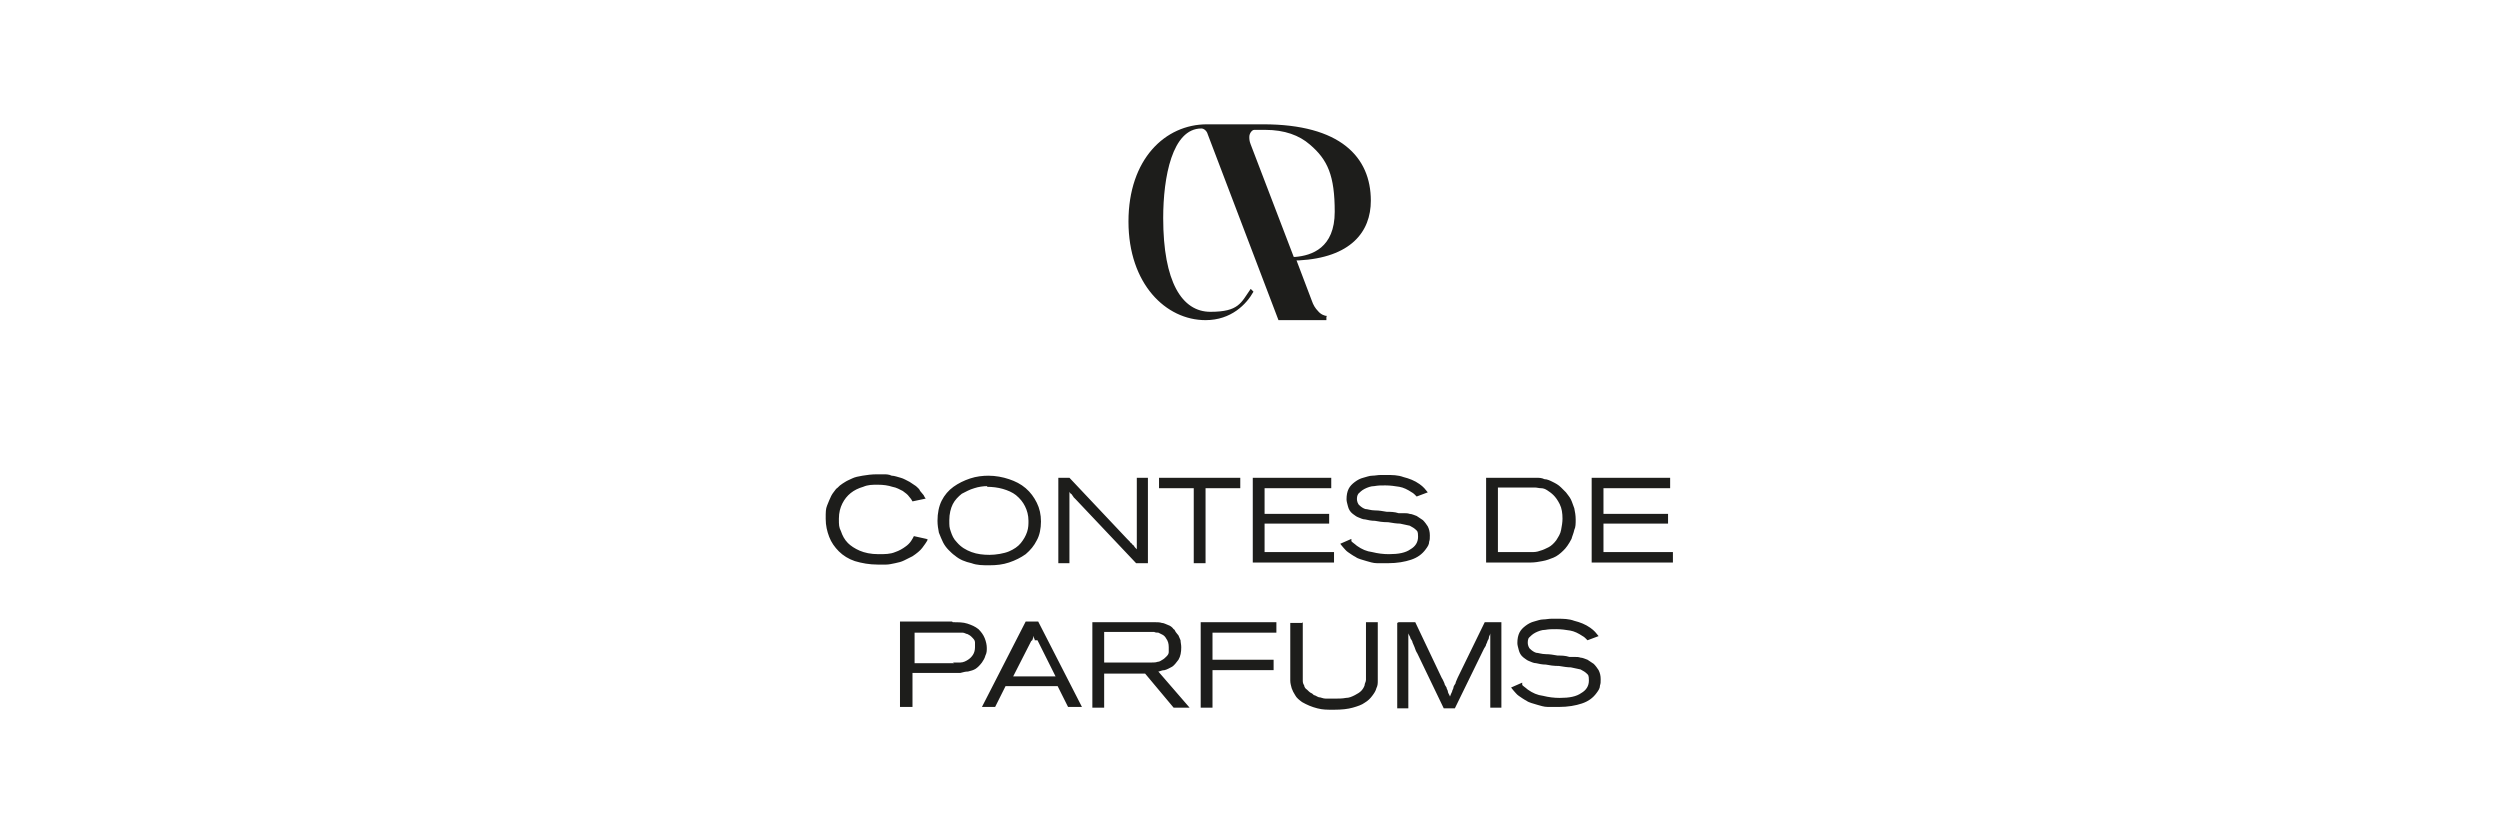 <?xml version="1.0" encoding="UTF-8"?>
<svg id="Ebene_1" xmlns="http://www.w3.org/2000/svg" version="1.1" viewBox="0 0 360 120">
  <!-- Generator: Adobe Illustrator 29.7.0, SVG Export Plug-In . SVG Version: 2.1.1 Build 138)  -->
  <defs>
    <style>
      .st0 {
        fill: #1d1d1b;
      }
    </style>
  </defs>
  <path class="st0" d="M133.6,77.7c-.2.4-.5.8-.8,1.2-.3.4-.8.8-1.4,1.2-.4.2-.8.4-1.2.6s-.8.3-1.3.4-.9.2-1.3.2c-.4,0-.8,0-1.2,0-1.2,0-2.3-.2-3.3-.5-.9-.3-1.7-.8-2.3-1.4-.6-.6-1.1-1.3-1.4-2.1-.3-.8-.5-1.6-.5-2.6s0-1.4.2-1.9c.2-.5.4-1,.6-1.4.2-.4.5-.7.7-1,.3-.2.5-.5.7-.6.1-.1.3-.2.6-.4.3-.2.6-.3,1-.5.4-.2.9-.3,1.5-.4.6-.1,1.3-.2,2.1-.2s.5,0,.9,0c.4,0,.8,0,1.2.2.4,0,.9.2,1.3.3s.9.4,1.3.6c.3.2.6.4.9.6.2.2.5.4.6.7.2.2.3.4.5.6.1.2.2.4.3.5l-1.9.4c-.1-.2-.3-.5-.5-.7-.2-.3-.5-.5-.9-.8-.4-.2-.9-.5-1.5-.6-.6-.2-1.3-.3-2.1-.3s-1.4,0-2.1.3c-.7.2-1.3.5-1.8.9-.5.4-.9.9-1.2,1.5-.3.6-.5,1.3-.5,2.2s0,1.2.3,1.8c.2.6.5,1.2,1,1.7.4.4,1,.8,1.7,1.1.7.3,1.6.5,2.7.5.9,0,1.7,0,2.4-.3.6-.2,1.1-.5,1.5-.8.3-.2.6-.5.8-.8.2-.3.3-.5.4-.7l1.8.4h0ZM142.2,70c-.6,0-1.3.1-1.9.3-.7.2-1.2.5-1.8.8-.5.4-1,.9-1.3,1.5-.3.6-.5,1.4-.5,2.3s0,1,.2,1.6c.2.6.4,1.1.9,1.6.6.7,1.3,1.1,2.1,1.4.8.3,1.7.4,2.6.4s2.1-.2,2.8-.5c.7-.3,1.3-.7,1.7-1.2.4-.5.7-1,.9-1.6.2-.6.2-1.1.2-1.6,0-.8-.2-1.5-.5-2.1-.3-.6-.7-1.1-1.3-1.6-.5-.4-1.2-.7-1.9-.9-.7-.2-1.5-.3-2.3-.3h0ZM142.3,68.5c1.1,0,2.1.2,3,.5.9.3,1.7.7,2.4,1.3.7.6,1.2,1.3,1.6,2.1.4.8.6,1.7.6,2.7s-.2,2-.6,2.7c-.4.8-.9,1.4-1.6,2-.7.5-1.5.9-2.4,1.2-.9.3-1.8.4-2.8.4s-1.8,0-2.6-.3c-.9-.2-1.7-.5-2.4-1.1-.3-.2-.6-.5-.9-.8-.3-.3-.6-.7-.8-1.1-.2-.4-.4-.9-.6-1.4-.1-.5-.2-1.1-.2-1.7,0-1.1.2-2.1.6-2.9.4-.8,1-1.5,1.7-2,.7-.5,1.5-.9,2.4-1.2.9-.3,1.8-.4,2.7-.4h0ZM154,68.8l8.3,8.8c.2.2.3.3.4.4,0,.1.2.2.3.3,0,.1.2.2.3.3,0,.1.2.3.4.5,0-.2,0-.4,0-.5,0-.1,0-.3,0-.4,0-.1,0-.2,0-.4,0-.1,0-.3,0-.5v-8.5h1.6v12.3h-1.7l-8.7-9.2c-.1-.1-.2-.2-.3-.3,0,0-.1-.2-.2-.3,0,0-.1-.2-.2-.2,0,0-.2-.2-.2-.3,0,.2,0,.4,0,.5,0,.2,0,.3,0,.5,0,.1,0,.3,0,.5v8.8h-1.6v-12.3h1.8ZM166.9,68.8h11.7v1.5h-5v10.8h-1.7v-10.8h-5v-1.5h0ZM180.4,68.8h11.3v1.5h-9.6v3.7h9.3v1.4h-9.3v4.1h10v1.5h-11.7v-12.3h0ZM194.6,77.9c0,.1.2.2.3.3.1.1.3.2.5.4.7.5,1.4.8,2.2.9.8.2,1.6.3,2.4.3,1.4,0,2.4-.2,3.1-.7.7-.4,1.1-1,1.1-1.8s-.1-.8-.3-1c-.2-.2-.5-.4-.9-.6-.4-.1-.9-.2-1.4-.3-.5,0-1.1-.1-1.7-.2-.8,0-1.4-.1-1.9-.2-.5,0-1-.1-1.4-.2-.4,0-.7-.2-1-.3-.3-.1-.5-.3-.8-.5-.4-.3-.6-.7-.7-1.1-.1-.4-.2-.7-.2-1,0-.6.1-1.1.3-1.5.2-.4.5-.7.9-1,.4-.3.8-.5,1.2-.6.4-.1.9-.3,1.3-.3.4,0,.8-.1,1.2-.1.4,0,.6,0,.8,0,.9,0,1.7,0,2.5.3.8.2,1.6.5,2.3,1,.3.2.5.4.7.6.2.2.3.4.5.6l-1.6.6c-.1-.1-.2-.2-.3-.3,0,0-.2-.2-.4-.3-.6-.4-1.2-.7-1.8-.8-.6-.1-1.3-.2-2-.2s-1,0-1.6.1c-.5,0-1,.2-1.4.4-.4.2-.7.5-.9.7-.2.3-.2.6-.2.8s.1.7.4.9c.2.2.5.4.8.5.3,0,.8.2,1.4.2.6,0,1.1.1,1.7.2.5,0,1.1,0,1.7.2.3,0,.5,0,.8,0,.3,0,.5,0,.8.1.3,0,.7.2,1,.3.3.2.6.4.9.6.3.3.5.6.7.9.2.4.3.8.3,1.3s0,.6-.1.9c0,.4-.2.7-.5,1.1-.5.7-1.2,1.2-2.1,1.5-.9.3-2,.5-3.3.5s-1.1,0-1.6,0c-.6,0-1.1-.2-1.5-.3-.6-.2-1.2-.3-1.6-.6-.4-.2-.8-.5-1.1-.7-.3-.2-.5-.5-.7-.7-.2-.2-.3-.4-.4-.5l1.6-.7h0ZM215.7,70.2v9.3h3.6c.4,0,.8,0,1.2,0,.4,0,.8,0,1.3-.2.4-.1.8-.3,1.2-.5.4-.2.8-.6,1.1-1,.3-.5.6-.9.7-1.5.1-.5.2-1.1.2-1.6,0-.8-.1-1.5-.4-2.1-.3-.6-.6-1-.9-1.3-.3-.3-.6-.5-.9-.7-.3-.2-.6-.3-.9-.3-.3,0-.6-.1-.9-.1-.3,0-.6,0-.9,0h-4.4ZM214,68.8h6.1c.3,0,.7,0,1.1,0,.4,0,.8,0,1.2.2.4,0,.8.2,1.2.4.4.2.8.4,1.2.8.2.2.5.5.7.7.2.3.5.6.7,1,.2.4.3.8.5,1.3.1.5.2,1,.2,1.6s0,1.1-.2,1.5c-.1.5-.3.9-.4,1.3-.2.4-.4.7-.6,1-.2.3-.4.5-.6.7-.4.4-.9.8-1.4,1-.5.2-1,.4-1.6.5-.5.1-1.1.2-1.6.2-.5,0-1.1,0-1.6,0h-4.9v-12.3h0ZM229.2,68.8h11.3v1.5h-9.6v3.7h9.3v1.4h-9.3v4.1h10v1.5h-11.7v-12.3h0ZM137.2,95.4c.3,0,.7,0,1.1,0,.4,0,.8-.2,1.1-.4.3-.2.5-.4.7-.7.2-.3.3-.7.3-1.1s0-.4,0-.7c0-.3-.2-.5-.5-.8-.2-.2-.4-.3-.6-.4-.2,0-.4-.2-.7-.2-.2,0-.5,0-.7,0-.2,0-.5,0-.7,0h-5.5v4.4h5.7ZM137.2,89.6c.8,0,1.5,0,2.1.2s1.1.4,1.6.8c.4.4.7.8.9,1.3.2.5.3,1,.3,1.4s0,.7-.2,1.1c-.1.4-.3.7-.5,1-.3.4-.6.7-.9.9-.3.2-.7.3-1.1.4-.4,0-.7.1-1.1.2-.4,0-.7,0-1,0h-5.9v4.9h-1.8v-12.3h7.5ZM149,92.2c0-.1,0-.2-.1-.3,0-.1,0-.2-.1-.3,0,0,0-.2,0-.2,0,0,0-.2,0-.2,0,0,0,.2,0,.2,0,0,0,.2,0,.3,0,.1,0,.2-.1.3,0,.1,0,.2-.2.3l-2.6,5.1h6.1l-2.6-5.2h0ZM147.7,89.5h1.8l6.3,12.3h-2l-1.5-3h-7.5l-1.5,3h-1.9l6.3-12.3h0ZM159,91v4.4h6.1c.2,0,.5,0,.8,0,.3,0,.5,0,.8-.1.3,0,.5-.2.7-.3.2-.1.4-.3.6-.5.2-.2.3-.4.3-.6,0-.2,0-.4,0-.7,0-.5-.1-.9-.4-1.3-.1-.2-.3-.4-.5-.5-.2-.1-.4-.2-.6-.3-.2,0-.4,0-.6-.1-.2,0-.4,0-.6,0h-6.7ZM157.3,89.6h8.3c.3,0,.5,0,.8,0,.3,0,.6,0,.9.1.3,0,.6.2.9.3.3.1.6.3.8.6.1,0,.2.2.3.4.1.1.2.3.4.5.1.2.2.5.3.7,0,.3.1.6.1,1,0,.7-.1,1.3-.4,1.8-.3.4-.6.8-.9,1-.4.2-.7.4-1.1.5-.4,0-.7.2-.9.2l4.5,5.2h-2.3l-4.1-4.9h-5.9v4.9h-1.7v-12.3h0ZM172.9,89.6h10.9v1.5h-9.2v3.9h8.8v1.5h-8.8v5.4h-1.7v-12.3h0ZM187.6,89.6v7.3c0,.4,0,.7,0,1,0,.3,0,.5.2.8,0,.2.2.5.4.6.2.2.4.4.6.5.1,0,.3.2.4.3.2,0,.4.2.7.3.3,0,.6.2,1,.2.4,0,.8,0,1.3,0s1.1,0,1.6-.1c.5,0,.9-.2,1.3-.4.4-.2.7-.4.9-.6.2-.2.4-.5.5-.8,0-.3.2-.5.2-.8,0-.3,0-.5,0-.8v-7.5h1.7v7.4c0,.3,0,.6,0,1,0,.4,0,.7-.2,1.1-.1.4-.3.7-.6,1.1-.3.4-.6.7-1.1,1-.4.3-1,.5-1.7.7-.7.2-1.6.3-2.7.3s-1.6,0-2.4-.2c-.8-.2-1.5-.5-2.2-.9-.4-.3-.8-.6-1-1-.2-.3-.4-.7-.5-1-.1-.4-.2-.7-.2-1.1,0-.4,0-.7,0-1.1v-7.2h1.7ZM201.4,89.6h2.4l3.8,8c.2.3.3.6.4.8,0,.2.2.4.3.6,0,.2.2.4.2.6,0,.2.2.4.3.7.1-.3.2-.5.3-.7,0-.2.2-.4.2-.6,0-.2.2-.4.3-.6,0-.2.2-.5.3-.8l3.9-8h2.4v12.3h-1.6v-7c0-.6,0-1.1,0-1.4,0-.4,0-.7,0-.9,0-.3,0-.5,0-.7,0-.2,0-.4,0-.7,0,.2-.2.4-.2.6,0,.2-.1.3-.2.5,0,.1-.1.3-.2.5,0,.2-.2.4-.3.6l-4.2,8.6h-1.6l-3.8-7.9c-.2-.3-.3-.6-.4-.9-.1-.2-.2-.5-.3-.7,0-.2-.2-.4-.3-.6,0-.2-.2-.4-.3-.7,0,.2,0,.4,0,.6,0,.2,0,.4,0,.6,0,.2,0,.5,0,.8,0,.3,0,.7,0,1.2v7.6h-1.6v-12.3h0ZM219.2,98.6c0,.1.2.2.3.3.1.1.3.2.5.4.7.5,1.4.8,2.2.9.8.2,1.6.3,2.4.3,1.4,0,2.4-.2,3.1-.7.7-.4,1.1-1,1.1-1.8s-.1-.8-.3-1c-.2-.2-.5-.4-.9-.6-.4-.1-.9-.2-1.4-.3-.5,0-1.1-.1-1.7-.2-.8,0-1.4-.1-1.9-.2-.5,0-1-.1-1.4-.2-.4,0-.7-.2-1-.3-.3-.1-.5-.3-.8-.5-.4-.3-.6-.7-.7-1.1-.1-.4-.2-.7-.2-1,0-.6.1-1.1.3-1.5.2-.4.5-.7.9-1,.4-.3.8-.5,1.2-.6.4-.1.9-.3,1.3-.3.4,0,.8-.1,1.2-.1.4,0,.6,0,.8,0,.9,0,1.7,0,2.5.3.8.2,1.6.5,2.3,1,.3.2.5.4.7.6.2.2.3.4.5.6l-1.6.6c-.1-.1-.2-.2-.3-.3,0,0-.2-.2-.4-.3-.6-.4-1.2-.7-1.8-.8-.6-.1-1.3-.2-2-.2s-1,0-1.6.1c-.5,0-1,.2-1.4.4-.4.2-.7.5-.9.7s-.2.6-.2.8.1.7.4.9c.2.2.5.4.8.5.3,0,.8.2,1.4.2.6,0,1.1.1,1.7.2.5,0,1.1,0,1.7.2.3,0,.5,0,.8,0,.3,0,.5,0,.8.1.3,0,.7.2,1,.3.3.2.6.4.9.6.3.3.5.6.7.9.2.4.3.8.3,1.3s0,.6-.1.9c0,.4-.2.7-.5,1.1-.5.7-1.2,1.2-2.1,1.5-.9.3-2,.5-3.3.5s-1.1,0-1.6,0c-.6,0-1.1-.2-1.5-.3-.6-.2-1.2-.3-1.6-.6-.4-.2-.8-.5-1.1-.7-.3-.2-.5-.5-.7-.7-.2-.2-.3-.4-.4-.5l1.6-.7h0ZM191,45.6v.5h-6.9l-10.2-26.8c-.1-.4-.5-.8-.9-.8-4.2,0-5.5,7-5.5,12.9,0,9.2,2.7,13.5,6.8,13.5s4.4-1.3,5.8-3.3l.4.4c-1,1.8-3.2,4.1-6.9,4.1-5.7,0-11.1-5.2-11.1-14.2s5.3-14,11.3-14h8.1c11.1,0,15.5,4.7,15.5,11,0,4.5-2.9,8.2-10.4,8.6,0,0-.2,0-.3,0l2.2,5.8c.2.6.5,1.1.9,1.5.4.5,1,.7,1.3.7h0ZM180.1,20.8l6.2,16.2c0,0,.1,0,.2,0,2.4-.2,5.7-1.3,5.7-6.5s-1-7.5-3.6-9.7c-1.5-1.3-3.6-2.1-6.4-2.1h-1.6c-.3,0-.7.5-.7,1,0,.3,0,.6.2,1.1h0Z"/>
</svg>